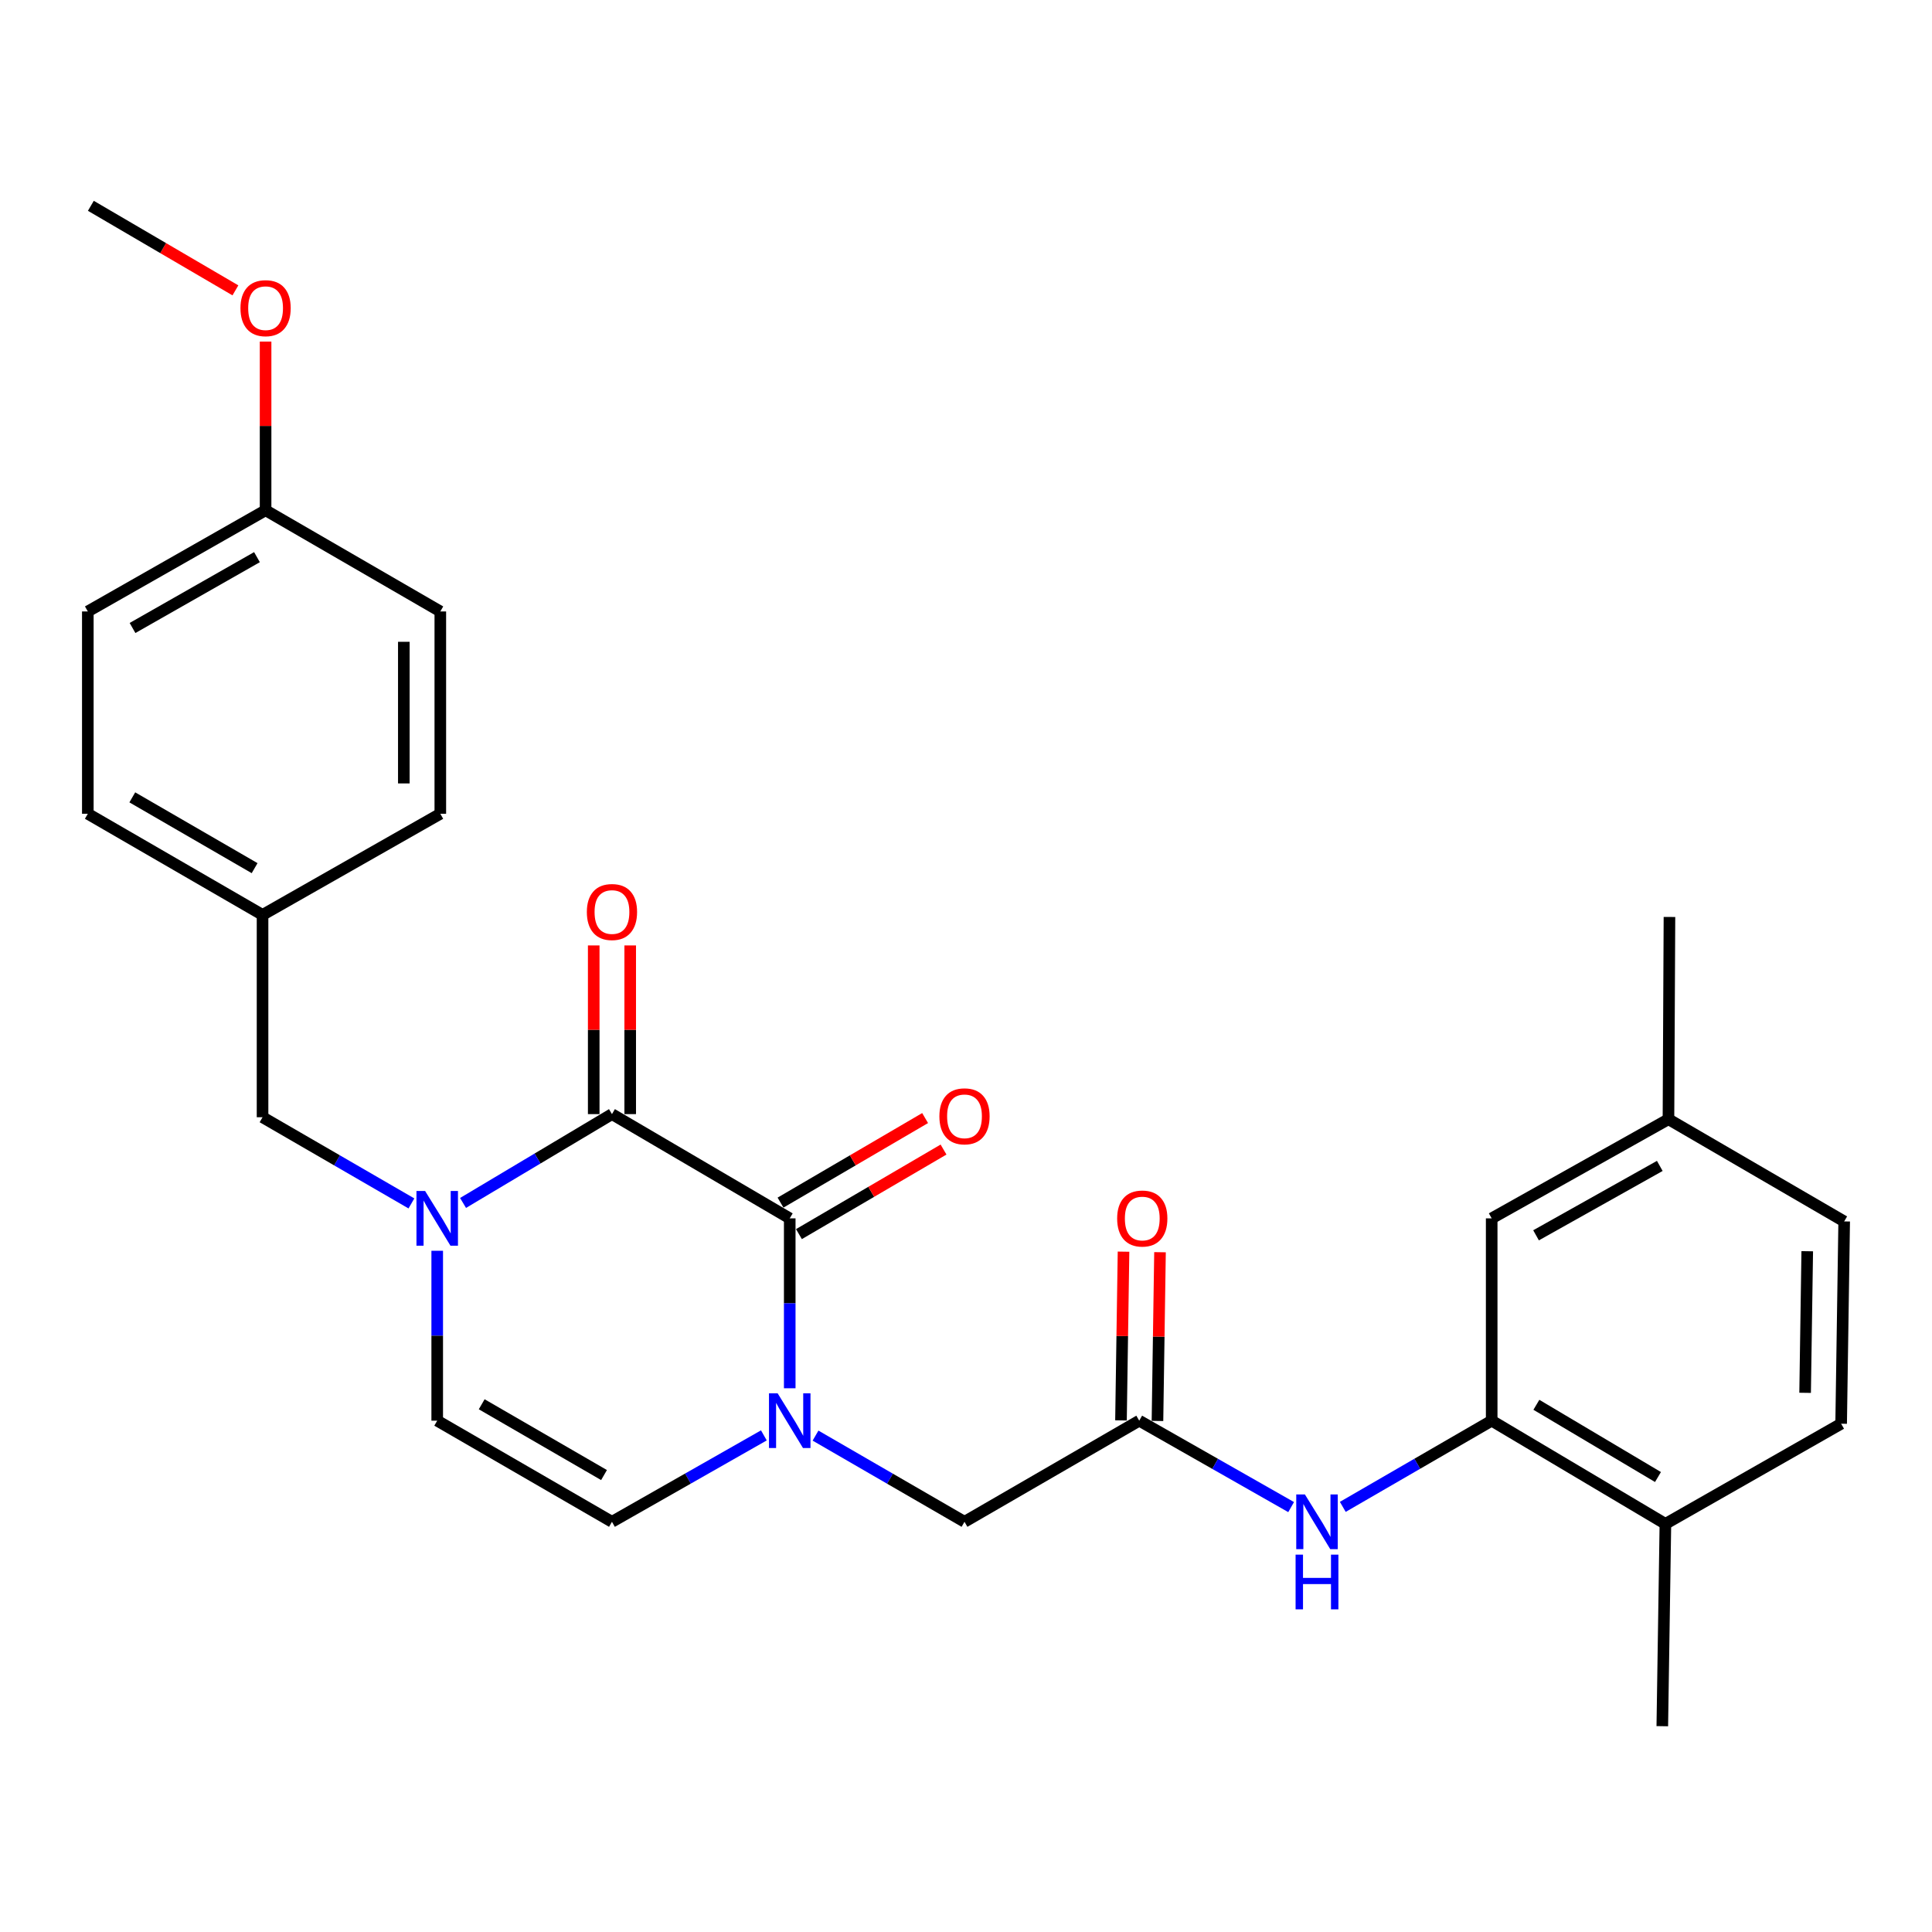 <?xml version='1.0' encoding='iso-8859-1'?>
<svg version='1.1' baseProfile='full'
              xmlns='http://www.w3.org/2000/svg'
                      xmlns:rdkit='http://www.rdkit.org/xml'
                      xmlns:xlink='http://www.w3.org/1999/xlink'
                  xml:space='preserve'
width='1000px' height='1000px' viewBox='0 0 1000 1000'>
<!-- END OF HEADER -->
<rect style='opacity:1.0;fill:#FFFFFF;stroke:none' width='1000' height='1000' x='0' y='0'> </rect>
<path class='bond-0' d='M 408.764,630.623 L 316.751,576.663' style='fill:none;fill-rule:evenodd;stroke:#000000;stroke-width:6px;stroke-linecap:butt;stroke-linejoin:miter;stroke-opacity:1' />
<path class='bond-1' d='M 408.764,630.623 L 408.764,674.593' style='fill:none;fill-rule:evenodd;stroke:#000000;stroke-width:6px;stroke-linecap:butt;stroke-linejoin:miter;stroke-opacity:1' />
<path class='bond-1' d='M 408.764,674.593 L 408.764,718.563' style='fill:none;fill-rule:evenodd;stroke:#0000FF;stroke-width:6px;stroke-linecap:butt;stroke-linejoin:miter;stroke-opacity:1' />
<path class='bond-11' d='M 413.53,638.774 L 450.95,616.891' style='fill:none;fill-rule:evenodd;stroke:#000000;stroke-width:6px;stroke-linecap:butt;stroke-linejoin:miter;stroke-opacity:1' />
<path class='bond-11' d='M 450.95,616.891 L 488.37,595.008' style='fill:none;fill-rule:evenodd;stroke:#FF0000;stroke-width:6px;stroke-linecap:butt;stroke-linejoin:miter;stroke-opacity:1' />
<path class='bond-11' d='M 403.997,622.471 L 441.417,600.589' style='fill:none;fill-rule:evenodd;stroke:#000000;stroke-width:6px;stroke-linecap:butt;stroke-linejoin:miter;stroke-opacity:1' />
<path class='bond-11' d='M 441.417,600.589 L 478.837,578.706' style='fill:none;fill-rule:evenodd;stroke:#FF0000;stroke-width:6px;stroke-linecap:butt;stroke-linejoin:miter;stroke-opacity:1' />
<path class='bond-2' d='M 316.751,576.663 L 278.212,599.654' style='fill:none;fill-rule:evenodd;stroke:#000000;stroke-width:6px;stroke-linecap:butt;stroke-linejoin:miter;stroke-opacity:1' />
<path class='bond-2' d='M 278.212,599.654 L 239.674,622.645' style='fill:none;fill-rule:evenodd;stroke:#0000FF;stroke-width:6px;stroke-linecap:butt;stroke-linejoin:miter;stroke-opacity:1' />
<path class='bond-10' d='M 326.193,576.663 L 326.193,533.009' style='fill:none;fill-rule:evenodd;stroke:#000000;stroke-width:6px;stroke-linecap:butt;stroke-linejoin:miter;stroke-opacity:1' />
<path class='bond-10' d='M 326.193,533.009 L 326.193,489.354' style='fill:none;fill-rule:evenodd;stroke:#FF0000;stroke-width:6px;stroke-linecap:butt;stroke-linejoin:miter;stroke-opacity:1' />
<path class='bond-10' d='M 307.308,576.663 L 307.308,533.009' style='fill:none;fill-rule:evenodd;stroke:#000000;stroke-width:6px;stroke-linecap:butt;stroke-linejoin:miter;stroke-opacity:1' />
<path class='bond-10' d='M 307.308,533.009 L 307.308,489.354' style='fill:none;fill-rule:evenodd;stroke:#FF0000;stroke-width:6px;stroke-linecap:butt;stroke-linejoin:miter;stroke-opacity:1' />
<path class='bond-3' d='M 395.377,742.956 L 356.064,765.32' style='fill:none;fill-rule:evenodd;stroke:#0000FF;stroke-width:6px;stroke-linecap:butt;stroke-linejoin:miter;stroke-opacity:1' />
<path class='bond-3' d='M 356.064,765.32 L 316.751,787.684' style='fill:none;fill-rule:evenodd;stroke:#000000;stroke-width:6px;stroke-linecap:butt;stroke-linejoin:miter;stroke-opacity:1' />
<path class='bond-8' d='M 422.116,743.067 L 460.67,765.376' style='fill:none;fill-rule:evenodd;stroke:#0000FF;stroke-width:6px;stroke-linecap:butt;stroke-linejoin:miter;stroke-opacity:1' />
<path class='bond-8' d='M 460.67,765.376 L 499.224,787.684' style='fill:none;fill-rule:evenodd;stroke:#000000;stroke-width:6px;stroke-linecap:butt;stroke-linejoin:miter;stroke-opacity:1' />
<path class='bond-9' d='M 212.95,622.892 L 174.422,600.586' style='fill:none;fill-rule:evenodd;stroke:#0000FF;stroke-width:6px;stroke-linecap:butt;stroke-linejoin:miter;stroke-opacity:1' />
<path class='bond-9' d='M 174.422,600.586 L 135.894,578.279' style='fill:none;fill-rule:evenodd;stroke:#000000;stroke-width:6px;stroke-linecap:butt;stroke-linejoin:miter;stroke-opacity:1' />
<path class='bond-28' d='M 226.301,647.4 L 226.301,691.371' style='fill:none;fill-rule:evenodd;stroke:#0000FF;stroke-width:6px;stroke-linecap:butt;stroke-linejoin:miter;stroke-opacity:1' />
<path class='bond-28' d='M 226.301,691.371 L 226.301,735.341' style='fill:none;fill-rule:evenodd;stroke:#000000;stroke-width:6px;stroke-linecap:butt;stroke-linejoin:miter;stroke-opacity:1' />
<path class='bond-4' d='M 316.751,787.684 L 226.301,735.341' style='fill:none;fill-rule:evenodd;stroke:#000000;stroke-width:6px;stroke-linecap:butt;stroke-linejoin:miter;stroke-opacity:1' />
<path class='bond-4' d='M 312.642,763.487 L 249.328,726.847' style='fill:none;fill-rule:evenodd;stroke:#000000;stroke-width:6px;stroke-linecap:butt;stroke-linejoin:miter;stroke-opacity:1' />
<path class='bond-5' d='M 589.663,735.341 L 499.224,787.684' style='fill:none;fill-rule:evenodd;stroke:#000000;stroke-width:6px;stroke-linecap:butt;stroke-linejoin:miter;stroke-opacity:1' />
<path class='bond-7' d='M 589.663,735.341 L 628.976,757.705' style='fill:none;fill-rule:evenodd;stroke:#000000;stroke-width:6px;stroke-linecap:butt;stroke-linejoin:miter;stroke-opacity:1' />
<path class='bond-7' d='M 628.976,757.705 L 668.289,780.069' style='fill:none;fill-rule:evenodd;stroke:#0000FF;stroke-width:6px;stroke-linecap:butt;stroke-linejoin:miter;stroke-opacity:1' />
<path class='bond-14' d='M 599.104,735.483 L 599.76,691.813' style='fill:none;fill-rule:evenodd;stroke:#000000;stroke-width:6px;stroke-linecap:butt;stroke-linejoin:miter;stroke-opacity:1' />
<path class='bond-14' d='M 599.76,691.813 L 600.417,648.143' style='fill:none;fill-rule:evenodd;stroke:#FF0000;stroke-width:6px;stroke-linecap:butt;stroke-linejoin:miter;stroke-opacity:1' />
<path class='bond-14' d='M 580.221,735.199 L 580.877,691.529' style='fill:none;fill-rule:evenodd;stroke:#000000;stroke-width:6px;stroke-linecap:butt;stroke-linejoin:miter;stroke-opacity:1' />
<path class='bond-14' d='M 580.877,691.529 L 581.534,647.859' style='fill:none;fill-rule:evenodd;stroke:#FF0000;stroke-width:6px;stroke-linecap:butt;stroke-linejoin:miter;stroke-opacity:1' />
<path class='bond-6' d='M 772.094,735.341 L 733.56,757.648' style='fill:none;fill-rule:evenodd;stroke:#000000;stroke-width:6px;stroke-linecap:butt;stroke-linejoin:miter;stroke-opacity:1' />
<path class='bond-6' d='M 733.56,757.648 L 695.027,779.955' style='fill:none;fill-rule:evenodd;stroke:#0000FF;stroke-width:6px;stroke-linecap:butt;stroke-linejoin:miter;stroke-opacity:1' />
<path class='bond-12' d='M 772.094,735.341 L 862.008,788.755' style='fill:none;fill-rule:evenodd;stroke:#000000;stroke-width:6px;stroke-linecap:butt;stroke-linejoin:miter;stroke-opacity:1' />
<path class='bond-12' d='M 795.226,727.117 L 858.166,764.506' style='fill:none;fill-rule:evenodd;stroke:#000000;stroke-width:6px;stroke-linecap:butt;stroke-linejoin:miter;stroke-opacity:1' />
<path class='bond-13' d='M 772.094,735.341 L 772.094,630.623' style='fill:none;fill-rule:evenodd;stroke:#000000;stroke-width:6px;stroke-linecap:butt;stroke-linejoin:miter;stroke-opacity:1' />
<path class='bond-16' d='M 135.894,578.279 L 135.894,473.55' style='fill:none;fill-rule:evenodd;stroke:#000000;stroke-width:6px;stroke-linecap:butt;stroke-linejoin:miter;stroke-opacity:1' />
<path class='bond-15' d='M 862.008,788.755 L 952.972,736.915' style='fill:none;fill-rule:evenodd;stroke:#000000;stroke-width:6px;stroke-linecap:butt;stroke-linejoin:miter;stroke-opacity:1' />
<path class='bond-25' d='M 862.008,788.755 L 860.403,893.473' style='fill:none;fill-rule:evenodd;stroke:#000000;stroke-width:6px;stroke-linecap:butt;stroke-linejoin:miter;stroke-opacity:1' />
<path class='bond-17' d='M 772.094,630.623 L 863.592,579.307' style='fill:none;fill-rule:evenodd;stroke:#000000;stroke-width:6px;stroke-linecap:butt;stroke-linejoin:miter;stroke-opacity:1' />
<path class='bond-17' d='M 795.056,639.397 L 859.105,603.476' style='fill:none;fill-rule:evenodd;stroke:#000000;stroke-width:6px;stroke-linecap:butt;stroke-linejoin:miter;stroke-opacity:1' />
<path class='bond-30' d='M 952.972,736.915 L 954.545,632.207' style='fill:none;fill-rule:evenodd;stroke:#000000;stroke-width:6px;stroke-linecap:butt;stroke-linejoin:miter;stroke-opacity:1' />
<path class='bond-30' d='M 934.325,720.925 L 935.426,647.629' style='fill:none;fill-rule:evenodd;stroke:#000000;stroke-width:6px;stroke-linecap:butt;stroke-linejoin:miter;stroke-opacity:1' />
<path class='bond-20' d='M 135.894,473.55 L 227.906,421.207' style='fill:none;fill-rule:evenodd;stroke:#000000;stroke-width:6px;stroke-linecap:butt;stroke-linejoin:miter;stroke-opacity:1' />
<path class='bond-21' d='M 135.894,473.55 L 45.455,421.207' style='fill:none;fill-rule:evenodd;stroke:#000000;stroke-width:6px;stroke-linecap:butt;stroke-linejoin:miter;stroke-opacity:1' />
<path class='bond-21' d='M 131.788,449.354 L 68.48,412.713' style='fill:none;fill-rule:evenodd;stroke:#000000;stroke-width:6px;stroke-linecap:butt;stroke-linejoin:miter;stroke-opacity:1' />
<path class='bond-19' d='M 863.592,579.307 L 954.545,632.207' style='fill:none;fill-rule:evenodd;stroke:#000000;stroke-width:6px;stroke-linecap:butt;stroke-linejoin:miter;stroke-opacity:1' />
<path class='bond-26' d='M 863.592,579.307 L 864.106,474.62' style='fill:none;fill-rule:evenodd;stroke:#000000;stroke-width:6px;stroke-linecap:butt;stroke-linejoin:miter;stroke-opacity:1' />
<path class='bond-18' d='M 137.467,264.114 L 45.455,316.488' style='fill:none;fill-rule:evenodd;stroke:#000000;stroke-width:6px;stroke-linecap:butt;stroke-linejoin:miter;stroke-opacity:1' />
<path class='bond-18' d='M 133.008,288.382 L 68.599,325.045' style='fill:none;fill-rule:evenodd;stroke:#000000;stroke-width:6px;stroke-linecap:butt;stroke-linejoin:miter;stroke-opacity:1' />
<path class='bond-24' d='M 137.467,264.114 L 137.467,220.459' style='fill:none;fill-rule:evenodd;stroke:#000000;stroke-width:6px;stroke-linecap:butt;stroke-linejoin:miter;stroke-opacity:1' />
<path class='bond-24' d='M 137.467,220.459 L 137.467,176.804' style='fill:none;fill-rule:evenodd;stroke:#FF0000;stroke-width:6px;stroke-linecap:butt;stroke-linejoin:miter;stroke-opacity:1' />
<path class='bond-29' d='M 137.467,264.114 L 227.906,316.488' style='fill:none;fill-rule:evenodd;stroke:#000000;stroke-width:6px;stroke-linecap:butt;stroke-linejoin:miter;stroke-opacity:1' />
<path class='bond-23' d='M 227.906,421.207 L 227.906,316.488' style='fill:none;fill-rule:evenodd;stroke:#000000;stroke-width:6px;stroke-linecap:butt;stroke-linejoin:miter;stroke-opacity:1' />
<path class='bond-23' d='M 209.021,405.499 L 209.021,332.196' style='fill:none;fill-rule:evenodd;stroke:#000000;stroke-width:6px;stroke-linecap:butt;stroke-linejoin:miter;stroke-opacity:1' />
<path class='bond-22' d='M 45.455,421.207 L 45.455,316.488' style='fill:none;fill-rule:evenodd;stroke:#000000;stroke-width:6px;stroke-linecap:butt;stroke-linejoin:miter;stroke-opacity:1' />
<path class='bond-27' d='M 121.848,150.291 L 84.438,128.409' style='fill:none;fill-rule:evenodd;stroke:#FF0000;stroke-width:6px;stroke-linecap:butt;stroke-linejoin:miter;stroke-opacity:1' />
<path class='bond-27' d='M 84.438,128.409 L 47.028,106.527' style='fill:none;fill-rule:evenodd;stroke:#000000;stroke-width:6px;stroke-linecap:butt;stroke-linejoin:miter;stroke-opacity:1' />
<path  class='atom-2' d='M 402.504 721.181
L 411.784 736.181
Q 412.704 737.661, 414.184 740.341
Q 415.664 743.021, 415.744 743.181
L 415.744 721.181
L 419.504 721.181
L 419.504 749.501
L 415.624 749.501
L 405.664 733.101
Q 404.504 731.181, 403.264 728.981
Q 402.064 726.781, 401.704 726.101
L 401.704 749.501
L 398.024 749.501
L 398.024 721.181
L 402.504 721.181
' fill='#0000FF'/>
<path  class='atom-3' d='M 220.041 616.463
L 229.321 631.463
Q 230.241 632.943, 231.721 635.623
Q 233.201 638.303, 233.281 638.463
L 233.281 616.463
L 237.041 616.463
L 237.041 644.783
L 233.161 644.783
L 223.201 628.383
Q 222.041 626.463, 220.801 624.263
Q 219.601 622.063, 219.241 621.383
L 219.241 644.783
L 215.561 644.783
L 215.561 616.463
L 220.041 616.463
' fill='#0000FF'/>
<path  class='atom-8' d='M 675.415 773.524
L 684.695 788.524
Q 685.615 790.004, 687.095 792.684
Q 688.575 795.364, 688.655 795.524
L 688.655 773.524
L 692.415 773.524
L 692.415 801.844
L 688.535 801.844
L 678.575 785.444
Q 677.415 783.524, 676.175 781.324
Q 674.975 779.124, 674.615 778.444
L 674.615 801.844
L 670.935 801.844
L 670.935 773.524
L 675.415 773.524
' fill='#0000FF'/>
<path  class='atom-8' d='M 670.595 804.676
L 674.435 804.676
L 674.435 816.716
L 688.915 816.716
L 688.915 804.676
L 692.755 804.676
L 692.755 832.996
L 688.915 832.996
L 688.915 819.916
L 674.435 819.916
L 674.435 832.996
L 670.595 832.996
L 670.595 804.676
' fill='#0000FF'/>
<path  class='atom-11' d='M 303.751 472.056
Q 303.751 465.256, 307.111 461.456
Q 310.471 457.656, 316.751 457.656
Q 323.031 457.656, 326.391 461.456
Q 329.751 465.256, 329.751 472.056
Q 329.751 478.936, 326.351 482.856
Q 322.951 486.736, 316.751 486.736
Q 310.511 486.736, 307.111 482.856
Q 303.751 478.976, 303.751 472.056
M 316.751 483.536
Q 321.071 483.536, 323.391 480.656
Q 325.751 477.736, 325.751 472.056
Q 325.751 466.496, 323.391 463.696
Q 321.071 460.856, 316.751 460.856
Q 312.431 460.856, 310.071 463.656
Q 307.751 466.456, 307.751 472.056
Q 307.751 477.776, 310.071 480.656
Q 312.431 483.536, 316.751 483.536
' fill='#FF0000'/>
<path  class='atom-12' d='M 486.224 577.803
Q 486.224 571.003, 489.584 567.203
Q 492.944 563.403, 499.224 563.403
Q 505.504 563.403, 508.864 567.203
Q 512.224 571.003, 512.224 577.803
Q 512.224 584.683, 508.824 588.603
Q 505.424 592.483, 499.224 592.483
Q 492.984 592.483, 489.584 588.603
Q 486.224 584.723, 486.224 577.803
M 499.224 589.283
Q 503.544 589.283, 505.864 586.403
Q 508.224 583.483, 508.224 577.803
Q 508.224 572.243, 505.864 569.443
Q 503.544 566.603, 499.224 566.603
Q 494.904 566.603, 492.544 569.403
Q 490.224 572.203, 490.224 577.803
Q 490.224 583.523, 492.544 586.403
Q 494.904 589.283, 499.224 589.283
' fill='#FF0000'/>
<path  class='atom-15' d='M 578.236 630.703
Q 578.236 623.903, 581.596 620.103
Q 584.956 616.303, 591.236 616.303
Q 597.516 616.303, 600.876 620.103
Q 604.236 623.903, 604.236 630.703
Q 604.236 637.583, 600.836 641.503
Q 597.436 645.383, 591.236 645.383
Q 584.996 645.383, 581.596 641.503
Q 578.236 637.623, 578.236 630.703
M 591.236 642.183
Q 595.556 642.183, 597.876 639.303
Q 600.236 636.383, 600.236 630.703
Q 600.236 625.143, 597.876 622.343
Q 595.556 619.503, 591.236 619.503
Q 586.916 619.503, 584.556 622.303
Q 582.236 625.103, 582.236 630.703
Q 582.236 636.423, 584.556 639.303
Q 586.916 642.183, 591.236 642.183
' fill='#FF0000'/>
<path  class='atom-25' d='M 124.467 159.507
Q 124.467 152.707, 127.827 148.907
Q 131.187 145.107, 137.467 145.107
Q 143.747 145.107, 147.107 148.907
Q 150.467 152.707, 150.467 159.507
Q 150.467 166.387, 147.067 170.307
Q 143.667 174.187, 137.467 174.187
Q 131.227 174.187, 127.827 170.307
Q 124.467 166.427, 124.467 159.507
M 137.467 170.987
Q 141.787 170.987, 144.107 168.107
Q 146.467 165.187, 146.467 159.507
Q 146.467 153.947, 144.107 151.147
Q 141.787 148.307, 137.467 148.307
Q 133.147 148.307, 130.787 151.107
Q 128.467 153.907, 128.467 159.507
Q 128.467 165.227, 130.787 168.107
Q 133.147 170.987, 137.467 170.987
' fill='#FF0000'/>
</svg>
